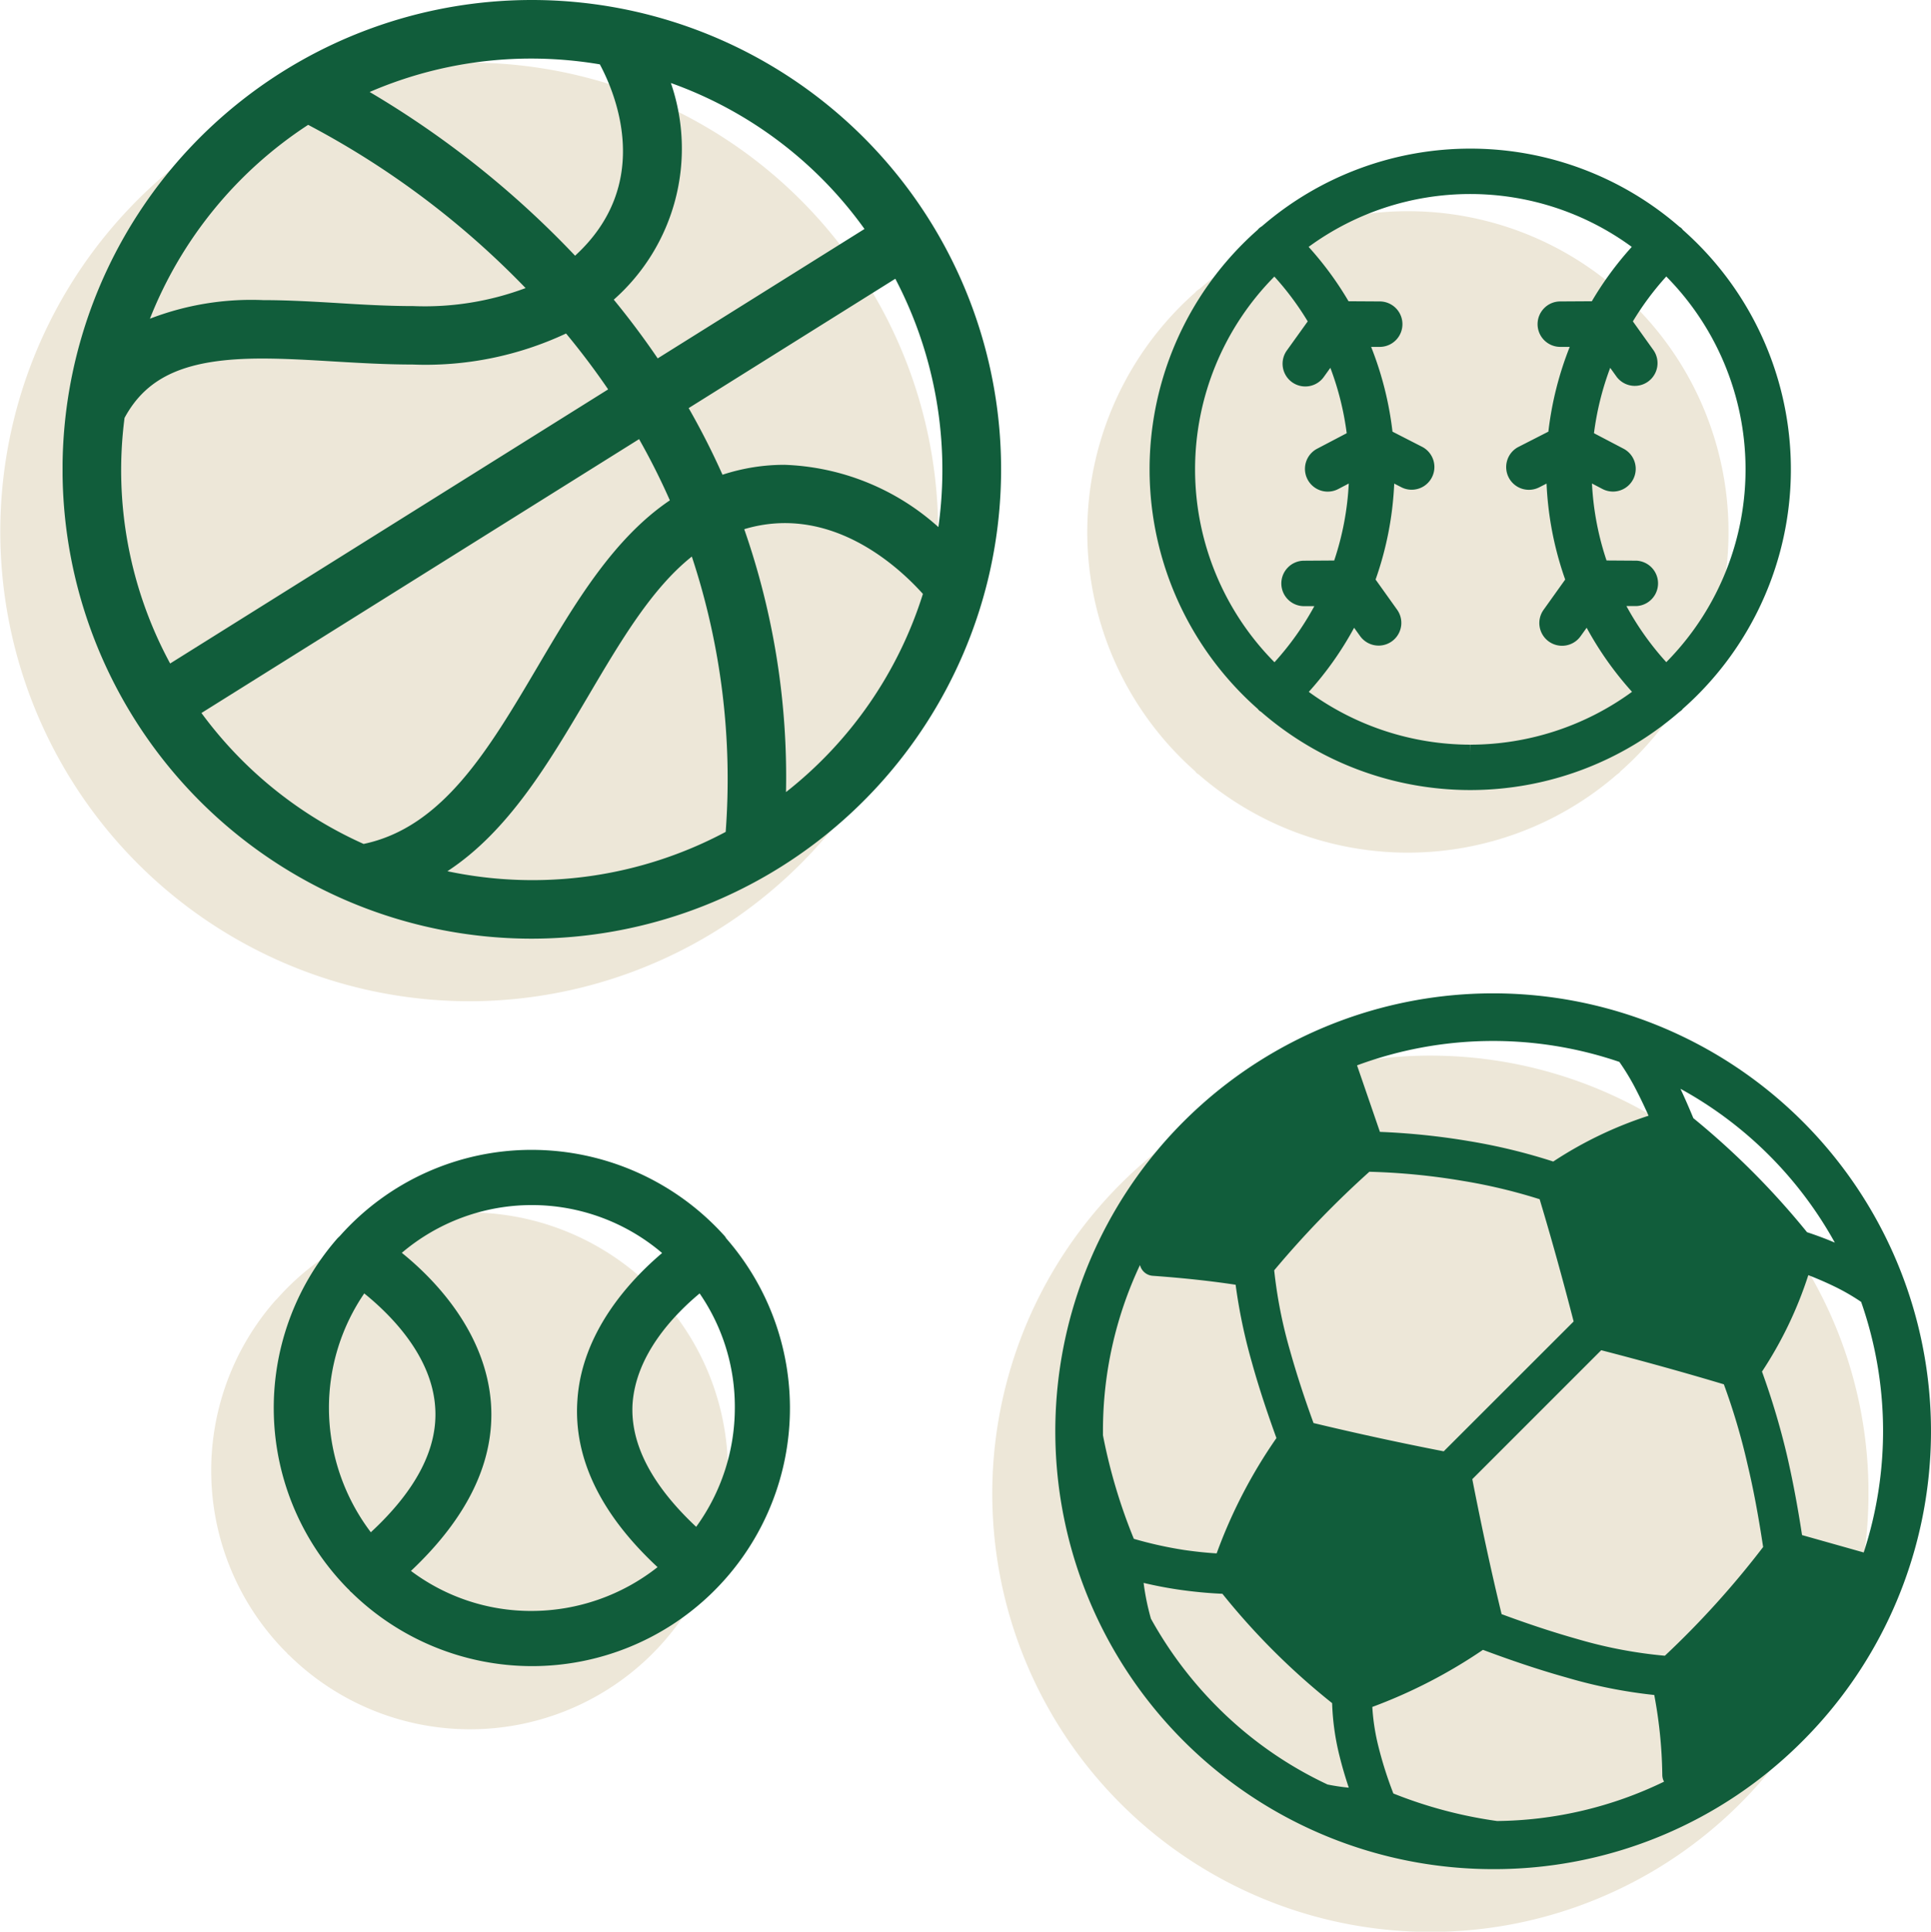 <svg xmlns="http://www.w3.org/2000/svg" xmlns:xlink="http://www.w3.org/1999/xlink" width="123.445" height="123.476" viewBox="0 0 123.445 123.476">
  <defs>
    <clipPath id="clip-path">
      <rect id="Rectangle_238" data-name="Rectangle 238" width="119.445" height="119.476" fill="#ede7d8"/>
    </clipPath>
    <clipPath id="clip-path-2">
      <rect id="Rectangle_237" data-name="Rectangle 237" width="119.445" height="119.476" fill="#115d3b"/>
    </clipPath>
  </defs>
  <g id="Group_475" data-name="Group 475" transform="translate(-1278 -4805)">
    <g id="Group_170" data-name="Group 170" transform="translate(1278 4809)">
      <g id="Group_169" data-name="Group 169" clip-path="url(#clip-path)">
        <path id="Path_1103" data-name="Path 1103" d="M37.112.861A29.959,29.959,0,0,0,.866,22.9,30.019,30.019,0,0,0,30.029,60h0A30,30,0,0,0,37.112.861" fill="#ede7d8"/>
        <path id="Path_1104" data-name="Path 1104" d="M111.248,71.681a28.007,28.007,0,1,0,8.2,19.8,27.772,27.772,0,0,0-8.2-19.8" fill="#ede7d8"/>
        <path id="Path_1105" data-name="Path 1105" d="M76.412,45.315a.558.558,0,0,0,.108.117.627.627,0,0,0,.084.059l0-.007a20.393,20.393,0,0,0,26.76.028,1.646,1.646,0,0,0,.172-.132.514.514,0,0,0,.049-.066,20.412,20.412,0,0,0,1.861-28.76,20.632,20.632,0,0,0-1.854-1.863.662.662,0,0,0-.1-.116.565.565,0,0,0-.093-.066s0,0,0,.006a20.372,20.372,0,0,0-26.707-.056,1.275,1.275,0,0,0-.228.171c-.012.014-.026.033-.041.053a20.418,20.418,0,0,0,0,30.632" fill="#ede7d8"/>
        <path id="Path_1106" data-name="Path 1106" d="M42.332,79.013A16.6,16.6,0,0,0,30,73.5,16.391,16.391,0,0,0,17.73,79l-.148.151a16.469,16.469,0,0,0,.656,22.408l.088.08a.559.559,0,0,0,.147.153A16.489,16.489,0,0,0,42.418,79.146a.5.5,0,0,0-.086-.133" fill="#ede7d8"/>
      </g>
    </g>
    <g id="Group_168" data-name="Group 168" transform="translate(1282 4805)">
      <g id="Group_167" data-name="Group 167" clip-path="url(#clip-path-2)">
        <path id="Path_1099" data-name="Path 1099" d="M30.03,60A30,30,0,1,1,59.146,37.1,30.049,30.049,0,0,1,30.03,60Zm-5.423-4.31a26.259,26.259,0,0,0,17.784-2.515,45.257,45.257,0,0,0-2.164-17.6c-2.572,2.044-4.555,5.41-6.648,8.96-2.5,4.231-5.069,8.595-8.972,11.151M8.878,45.575a26.079,26.079,0,0,0,10.367,8.37c5.061-1.06,8-6.038,11.11-11.307,2.379-4.036,4.837-8.205,8.467-10.656-.586-1.326-1.245-2.639-1.967-3.913Zm34.7-11.749a48.1,48.1,0,0,1,2.669,16.805A26.01,26.01,0,0,0,55,37.963c-1.358-1.511-4.6-4.526-8.823-4.526a9.005,9.005,0,0,0-2.6.389M3.961,26.719A25.932,25.932,0,0,0,6.877,42.411l28-17.522c-.826-1.213-1.729-2.411-2.69-3.572A21.165,21.165,0,0,1,22.363,23.3c-1.711,0-3.388-.1-5.01-.195-1.539-.092-3.129-.187-4.6-.187-4.782,0-7.339,1.1-8.794,3.8m42.162,2.992a15.51,15.51,0,0,1,9.868,3.98,26.312,26.312,0,0,0-2.753-15.873L40.025,26.086c.788,1.377,1.514,2.806,2.163,4.259a12.685,12.685,0,0,1,3.935-.634M35.237,19.154c1,1.219,1.941,2.478,2.808,3.754l13.22-8.272a25.936,25.936,0,0,0-12.377-9.33,12.882,12.882,0,0,1-3.651,13.848M15.7,7.98A26.322,26.322,0,0,0,5.584,20.372a18.007,18.007,0,0,1,7.244-1.188c1.581,0,3.189.095,4.745.187,1.591.1,3.237.194,4.854.194A18.382,18.382,0,0,0,29.6,18.414,54.777,54.777,0,0,0,15.7,7.98m3.932-2.1A60.278,60.278,0,0,1,32.764,16.345C37.74,11.788,35.4,6.082,34.347,4.114a26.351,26.351,0,0,0-4.363-.37A26,26,0,0,0,19.632,5.88" fill="#115d3b"/>
        <path id="Path_1100" data-name="Path 1100" d="M91.448,119.476a27.99,27.99,0,1,1,19.8-8.2,27.811,27.811,0,0,1-19.8,8.2m-6.378-4.837a28.422,28.422,0,0,0,6.635,1.762,25.006,25.006,0,0,0,10.674-2.516.907.907,0,0,1-.111-.42,29.492,29.492,0,0,0-.514-5.12,31.521,31.521,0,0,1-5.583-1.11c-1.64-.457-3.4-1.039-5.369-1.776a32.869,32.869,0,0,1-7.073,3.65,13.691,13.691,0,0,0,.4,2.564,24.94,24.94,0,0,0,.946,2.966m-4.194-.57a12.911,12.911,0,0,0,1.343.2c-.23-.69-.422-1.346-.58-1.981a16.005,16.005,0,0,1-.484-3.423,44.67,44.67,0,0,1-7.014-6.989c-.912-.04-1.86-.13-2.824-.27-.741-.11-1.481-.252-2.213-.426a15.506,15.506,0,0,0,.468,2.288,25.393,25.393,0,0,0,4.245,5.643,24.792,24.792,0,0,0,7.059,4.962M92,103.179c1.718.637,3.348,1.172,4.85,1.594a29.056,29.056,0,0,0,5.581,1.063,57.244,57.244,0,0,0,6.283-6.95c-.312-2.055-.63-3.744-1-5.289a41.374,41.374,0,0,0-1.511-5.11c-2.494-.747-5.068-1.463-7.84-2.18l-8.242,8.242c.618,3.154,1.233,5.987,1.874,8.63M68.487,98.364a25.4,25.4,0,0,0,3.222.714c.7.1,1.4.176,2.069.216A32.188,32.188,0,0,1,77.6,91.922c-.469-1.294-1.083-3.068-1.588-4.9a34.791,34.791,0,0,1-1.021-4.9c-1.617-.245-3.321-.429-5.3-.572a.9.9,0,0,1-.679-.389.92.92,0,0,1-.135-.3,24.843,24.843,0,0,0-2.367,10.613v.269a35.17,35.17,0,0,0,1.975,6.622m46.658.87a24.982,24.982,0,0,0-.164-16.018,13.7,13.7,0,0,0-1.739-1c-.541-.262-1.1-.5-1.638-.71a25.252,25.252,0,0,1-2.961,6.167A48,48,0,0,1,110.232,93c.364,1.567.682,3.246.969,5.124ZM79.97,90.962c2.777.666,5.573,1.273,8.325,1.807l8.305-8.3c-.717-2.776-1.43-5.341-2.174-7.814a35.021,35.021,0,0,0-4.961-1.18,42.189,42.189,0,0,0-5.924-.575,61.814,61.814,0,0,0-6.084,6.3,29.77,29.77,0,0,0,1.015,5.146c.408,1.455.924,3.043,1.5,4.618m31.549-12.2c.485.159,1.1.378,1.776.665a25.02,25.02,0,0,0-9.869-9.833c.271.576.544,1.2.824,1.877a50.361,50.361,0,0,1,7.269,7.291m-27.3-6.413a44.736,44.736,0,0,1,5.675.588,37.048,37.048,0,0,1,5.4,1.307,25.142,25.142,0,0,1,6.094-2.928c-.216-.482-.467-1.02-.735-1.54a15.246,15.246,0,0,0-1.132-1.9,25.015,25.015,0,0,0-16.77.221c.009.023,1.463,4.253,1.463,4.253" fill="#115d3b" fill-rule="evenodd"/>
        <path id="Path_1101" data-name="Path 1101" d="M90,50.5a20.394,20.394,0,0,1-13.4-5.016l0,.007a.7.7,0,0,1-.084-.059.582.582,0,0,1-.107-.117,20.413,20.413,0,0,1,0-30.632.589.589,0,0,1,.041-.053,1.184,1.184,0,0,1,.226-.171,20.376,20.376,0,0,1,26.709.055l0-.005a.588.588,0,0,1,.093.066.594.594,0,0,1,.1.116,20.632,20.632,0,0,1,1.855,1.862,20.415,20.415,0,0,1-1.861,28.761.622.622,0,0,1-.05.066,1.555,1.555,0,0,1-.171.132A20.394,20.394,0,0,1,90,50.5M79.663,44.221A17.566,17.566,0,0,0,89.99,47.6l0,.5L90,47.6a17.571,17.571,0,0,0,10.332-3.379,21.259,21.259,0,0,1-2.9-4.095l-.383.534a1.453,1.453,0,1,1-2.361-1.694l1.372-1.921a21.19,21.19,0,0,1-1.192-6.134l-.49.25a1.452,1.452,0,0,1-2.03-1.719,1.441,1.441,0,0,1,.7-.863l1.937-.989a21.293,21.293,0,0,1,1.365-5.417l-.6,0a1.452,1.452,0,0,1-1.03-2.479,1.44,1.44,0,0,1,1.026-.426l2.017-.012a21.093,21.093,0,0,1,2.553-3.475,17.476,17.476,0,0,0-20.658,0,21.144,21.144,0,0,1,2.552,3.475l2.03.012a1.453,1.453,0,0,1,0,2.905l-.586,0a21.353,21.353,0,0,1,1.365,5.418l1.92.983a1.453,1.453,0,0,1-1.309,2.593l-.5-.256a21.156,21.156,0,0,1-1.191,6.134l1.372,1.922a1.452,1.452,0,0,1-1.18,2.3,1.457,1.457,0,0,1-1.181-.606l-.384-.534a21.141,21.141,0,0,1-2.9,4.1m-2.2-26.547a17.513,17.513,0,0,0,.009,24.651,18.409,18.409,0,0,0,2.548-3.585l-.65,0a1.452,1.452,0,0,1-1.037-2.476,1.439,1.439,0,0,1,1.026-.429l1.931-.013a18.326,18.326,0,0,0,.931-4.921l-.668.35A1.453,1.453,0,0,1,80.2,28.683l1.892-.992a18.432,18.432,0,0,0-1.045-4.18l-.412.574a1.453,1.453,0,1,1-2.361-1.694L79.6,20.543a18.316,18.316,0,0,0-2.136-2.869M99.975,38.74a18.344,18.344,0,0,0,2.547,3.585c.075-.075.148-.15.221-.227a17.524,17.524,0,0,0-.221-24.425,18.411,18.411,0,0,0-2.135,2.87l1.322,1.849a1.453,1.453,0,0,1-2.361,1.693l-.411-.573A18.535,18.535,0,0,0,97.9,27.691l1.892.991a1.453,1.453,0,1,1-1.354,2.572l-.666-.349a18.334,18.334,0,0,0,.931,4.921l1.933.013a1.453,1.453,0,0,1,0,2.9Z" fill="#115d3b"/>
        <path id="Path_1102" data-name="Path 1102" d="M30,106.5a16.516,16.516,0,0,1-11.529-4.713.555.555,0,0,1-.146-.153l-.089-.081a16.468,16.468,0,0,1-.656-22.407L17.731,79A16.388,16.388,0,0,1,30,73.5a16.594,16.594,0,0,1,12.33,5.513.522.522,0,0,1,.086.133A16.491,16.491,0,0,1,30,106.5m-7.733-6.089A12.772,12.772,0,0,0,30,102.973a13.026,13.026,0,0,0,8.036-2.8c-3.654-3.4-5.378-6.987-5.124-10.668.279-4.341,3.329-7.642,5.415-9.411a12.844,12.844,0,0,0-16.64-.012c1.911,1.538,5.361,4.937,5.7,9.633.253,3.666-1.468,7.262-5.116,10.7M19.286,82.676A12.969,12.969,0,0,0,17.029,90a13.2,13.2,0,0,0,2.677,7.944c2.918-2.7,4.3-5.387,4.114-7.992-.215-3.246-2.77-5.85-4.534-7.276m21.441,0c-1.669,1.39-4.075,3.916-4.289,7.061-.151,2.543,1.216,5.186,4.067,7.859A12.941,12.941,0,0,0,42.976,90a12.758,12.758,0,0,0-2.249-7.322" fill="#115d3b"/>
      </g>
    </g>
  </g>
</svg>
